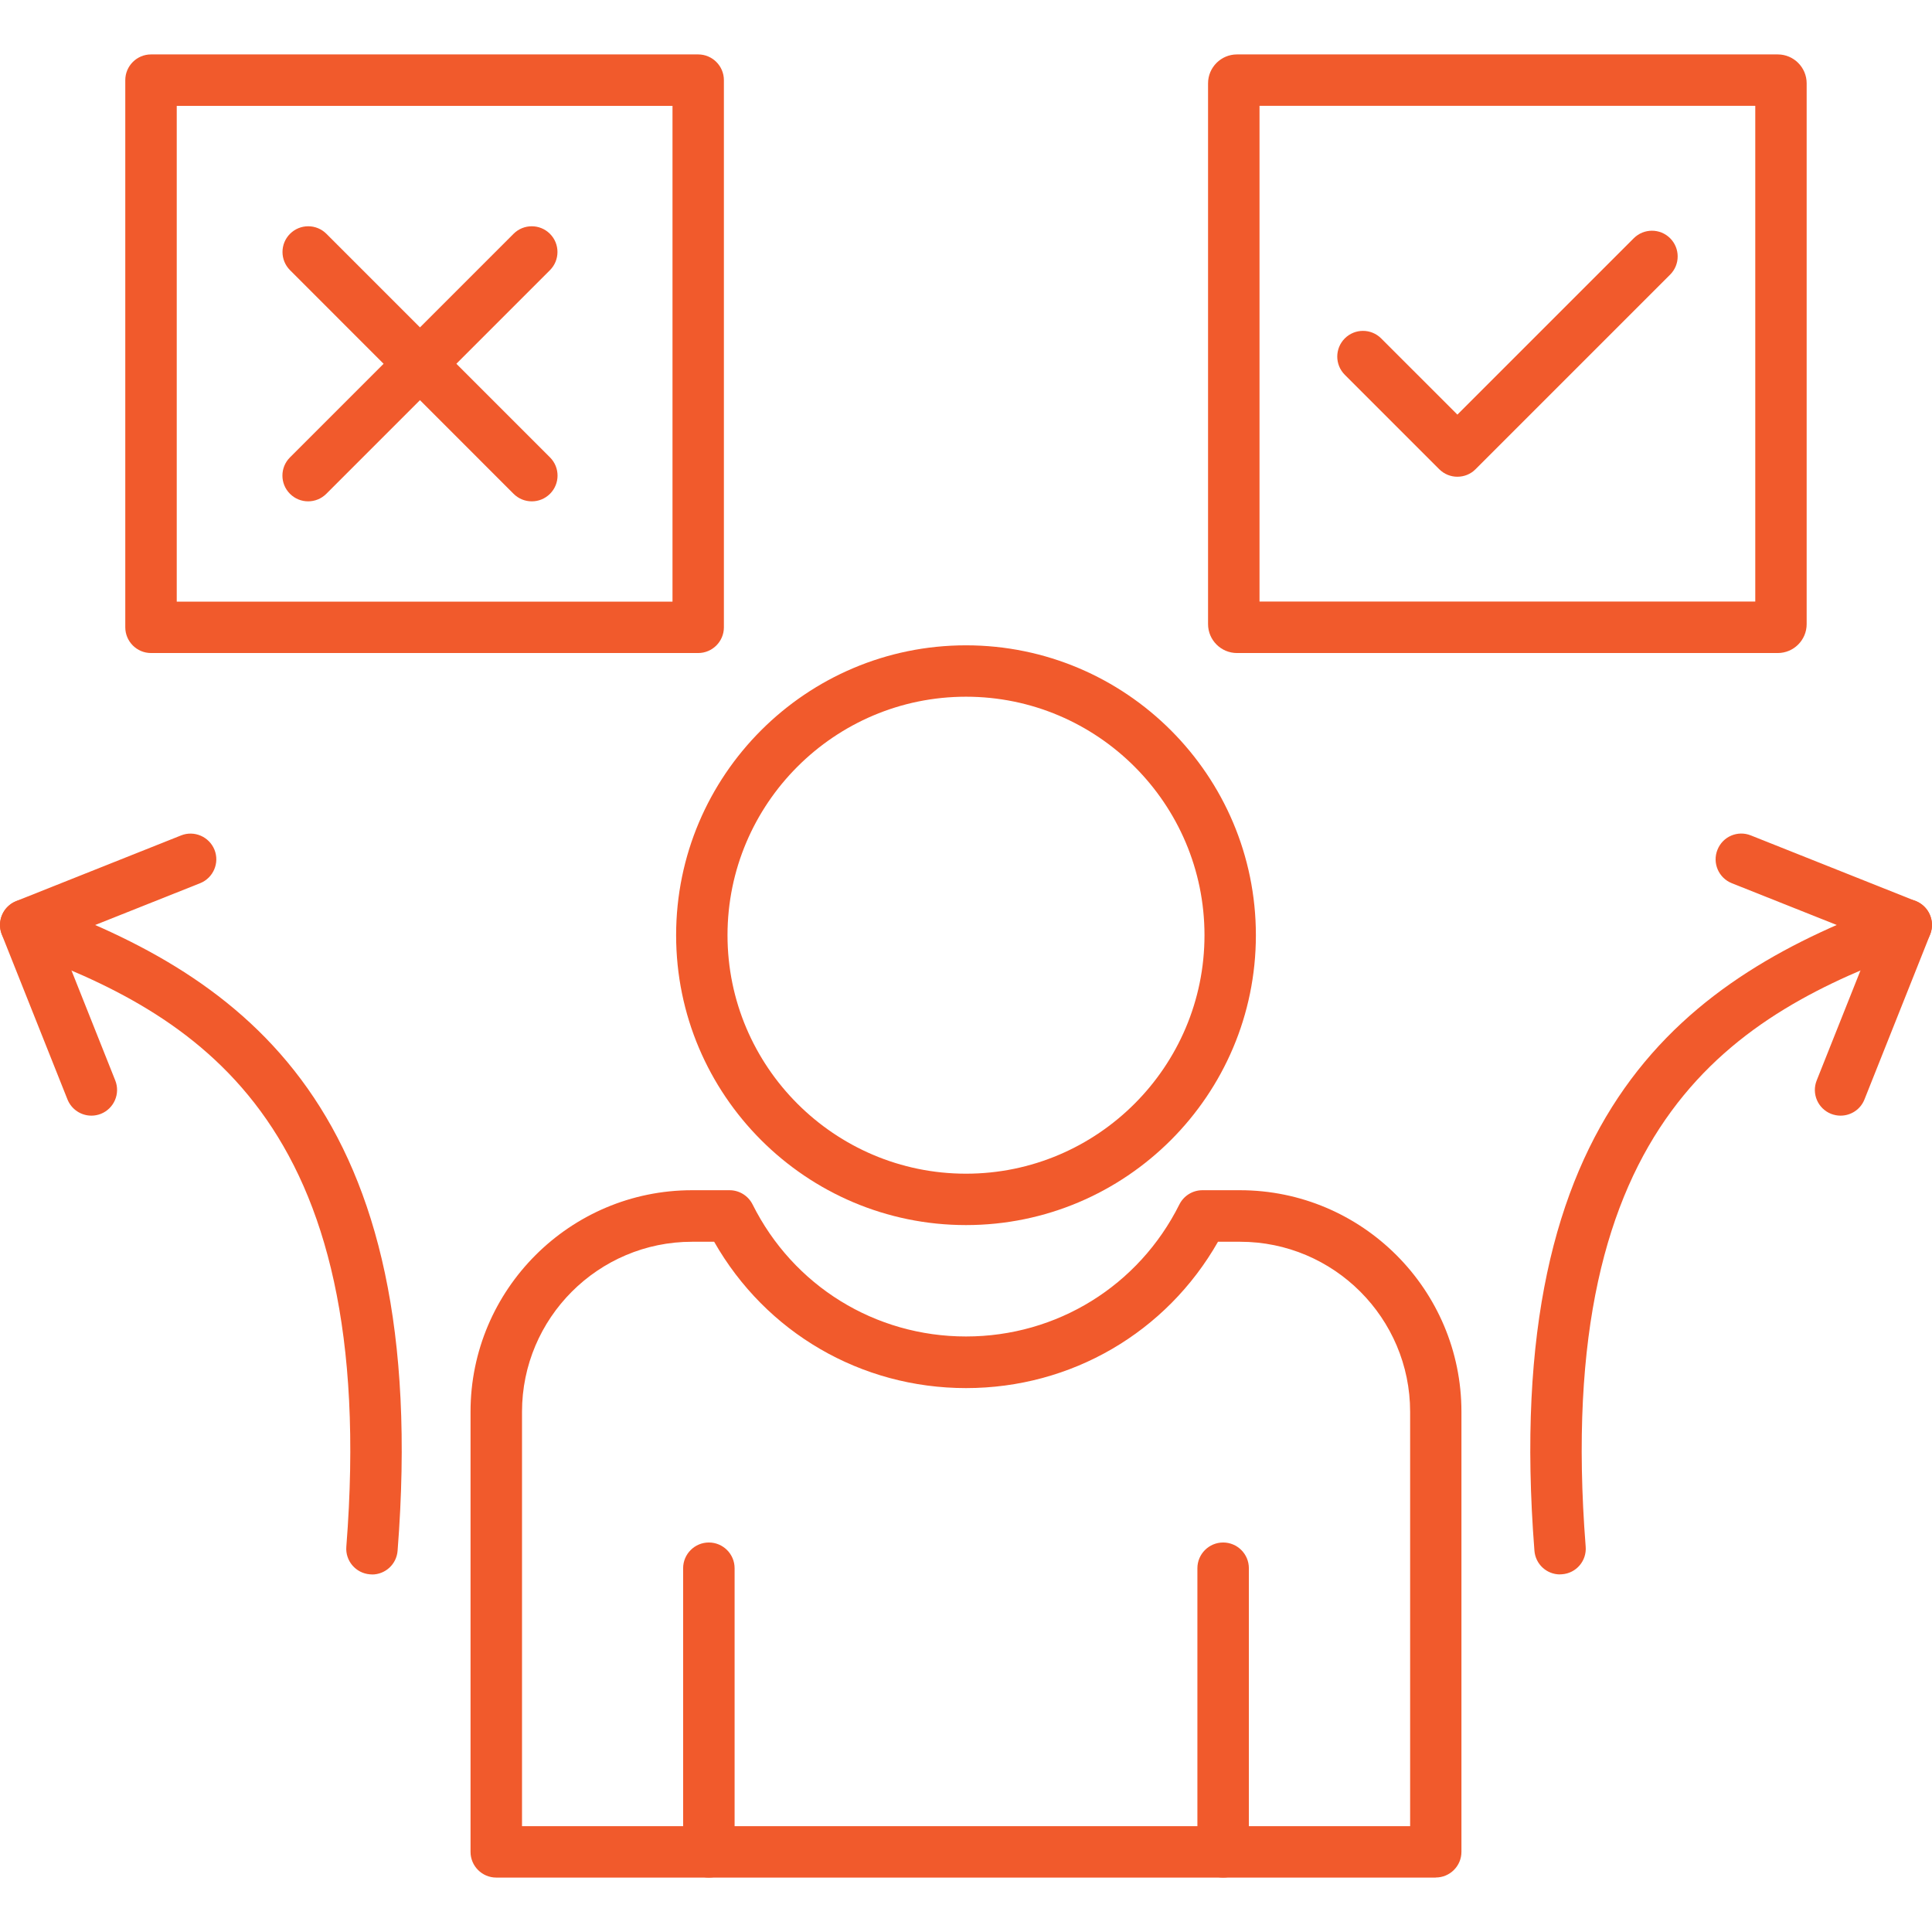<svg xmlns="http://www.w3.org/2000/svg" width="1600" height="1600" viewBox="0 0 1600 1600" fill="none"><g clip-path="url(#clip0_2358_613)"><path fill-rule="evenodd" clip-rule="evenodd" d="M578.187 540.813H125.067C113.317 540.813 103.755 531.251 103.755 519.501V66.381C103.755 54.631 113.317 45.069 125.067 45.069H578.187C589.937 45.069 599.499 54.632 599.499 66.381V519.501C599.499 531.251 589.936 540.813 578.187 540.813ZM146.373 498.251H556.933V87.691H146.373V498.251Z" fill="#F15A2C"></path><path fill-rule="evenodd" clip-rule="evenodd" d="M1472.27 540.813H1024.4C1011.21 540.813 1000.46 530.063 1000.46 516.876V69.009C1000.46 55.822 1011.21 45.072 1024.4 45.072H1472.27C1485.45 45.072 1496.2 55.822 1496.2 69.009V516.876C1496.2 530.063 1485.45 540.813 1472.27 540.813ZM1043.08 498.188H1453.64V87.628H1043.08V498.188Z" fill="#F15A2C"></path><path fill-rule="evenodd" clip-rule="evenodd" d="M255.187 415.187C249.749 415.187 244.312 413.124 240.124 408.937C231.812 400.624 231.812 387.125 240.124 378.811L425.311 193.625C433.623 185.312 447.123 185.312 455.436 193.625C463.749 201.937 463.749 215.437 455.436 223.75L270.249 408.937C266.062 413.124 260.624 415.187 255.187 415.187Z" fill="#F15A2C"></path><path fill-rule="evenodd" clip-rule="evenodd" d="M440.373 415.187C434.936 415.187 429.498 413.124 425.311 408.937L240.191 223.75C231.878 215.438 231.878 201.938 240.191 193.625C248.503 185.312 262.003 185.312 270.316 193.625L455.503 378.811C463.815 387.124 463.815 400.624 455.503 408.937C451.315 413.124 445.878 415.187 440.44 415.187H440.373Z" fill="#F15A2C"></path><path fill-rule="evenodd" clip-rule="evenodd" d="M1206.95 394.813C1201.51 394.813 1196.07 392.751 1191.88 388.563L1113.7 310.375C1105.38 302.063 1105.38 288.563 1113.7 280.25C1122.01 271.937 1135.51 271.937 1143.82 280.25L1206.95 343.375L1353.01 197.309C1361.33 188.996 1374.83 188.996 1383.14 197.309C1391.45 205.621 1391.45 219.121 1383.14 227.434L1222.02 388.554C1217.89 392.741 1212.46 394.804 1206.96 394.804L1206.95 394.813Z" fill="#F15A2C"></path><path fill-rule="evenodd" clip-rule="evenodd" d="M800 1014.56C667.625 1014.56 559.933 906.872 559.933 774.493C559.933 642.115 667.621 534.427 800 534.427C932.379 534.427 1040.07 642.115 1040.07 774.493C1040.07 906.872 932.379 1014.56 800 1014.56ZM800 576.987C691.125 576.987 602.493 665.612 602.493 774.493C602.493 883.375 691.119 972 800 972C908.881 972 997.507 883.375 997.507 774.493C997.507 665.612 908.881 576.987 800 576.987Z" fill="#F15A2C"></path><path fill-rule="evenodd" clip-rule="evenodd" d="M1189.05 1554.93H410.987C399.237 1554.93 389.675 1545.37 389.675 1533.62V1169.13C389.675 1068 471.987 985.688 573.115 985.688H604.177C612.24 985.688 619.615 990.251 623.24 997.438C656.928 1064.88 724.677 1106.81 799.987 1106.81C875.304 1106.81 943.053 1064.88 976.733 997.438C980.359 990.251 987.733 985.688 995.796 985.688H1026.86C1127.98 985.688 1210.3 1068 1210.3 1169.13V1533.62C1210.3 1545.37 1200.74 1554.87 1188.99 1554.87L1189.05 1554.93ZM432.307 1512.37H1167.81V1169.18C1167.81 1091.56 1104.63 1028.37 1027 1028.37H1008.69C965.939 1103.43 887.188 1149.56 800.061 1149.56C712.935 1149.56 634.195 1103.5 591.435 1028.37H573.123C495.497 1028.37 432.309 1091.56 432.309 1169.18L432.307 1512.37Z" fill="#F15A2C"></path><path fill-rule="evenodd" clip-rule="evenodd" d="M587.053 1554.93C575.303 1554.93 565.741 1545.37 565.741 1533.62V1298.74C565.741 1286.99 575.304 1277.43 587.053 1277.43C598.803 1277.43 608.365 1286.99 608.365 1298.74V1533.62C608.365 1545.37 598.865 1554.93 587.053 1554.93Z" fill="#F15A2C"></path><path fill-rule="evenodd" clip-rule="evenodd" d="M1012.95 1554.93C1001.2 1554.93 991.635 1545.37 991.635 1533.62V1298.74C991.635 1286.99 1001.2 1277.43 1012.95 1277.43C1024.7 1277.43 1034.26 1286.99 1034.26 1298.74V1533.62C1034.26 1545.37 1024.76 1554.93 1012.95 1554.93Z" fill="#F15A2C"></path><path fill-rule="evenodd" clip-rule="evenodd" d="M1291.93 1303.87C1280.93 1303.87 1271.62 1295.43 1270.75 1284.24C1242 917.615 1398.25 808.868 1571.44 745.988C1582.5 741.926 1594.69 747.676 1598.69 758.738C1602.69 769.801 1597 781.989 1585.94 785.989C1439.38 839.239 1285.31 925.735 1313.19 1280.87C1314.13 1292.62 1305.38 1302.87 1293.63 1303.74C1293.07 1303.81 1292.5 1303.81 1291.94 1303.81L1291.93 1303.87Z" fill="#F15A2C"></path><path fill-rule="evenodd" clip-rule="evenodd" d="M1524.27 923.934C1521.64 923.934 1519.02 923.434 1516.39 922.434C1505.45 918.059 1500.14 905.684 1504.52 894.746L1551.02 777.934L1434.2 731.434C1423.27 727.059 1417.95 714.684 1422.33 703.746C1426.64 692.808 1439.02 687.433 1450.02 691.871L1586.58 746.245C1597.52 750.62 1602.83 762.995 1598.45 773.933L1544.08 910.493C1540.77 918.868 1532.77 923.931 1524.27 923.931L1524.27 923.934Z" fill="#F15A2C"></path><path fill-rule="evenodd" clip-rule="evenodd" d="M308.067 1303.87C307.504 1303.87 306.942 1303.87 306.379 1303.8C294.629 1302.87 285.879 1292.62 286.816 1280.93C314.691 925.81 160.628 839.249 14.07 786.049C3.007 782.049 -2.68 769.799 1.32 758.799C5.32 747.736 17.57 742.049 28.57 746.049C201.757 808.923 358.01 917.676 329.264 1284.3C328.389 1295.49 319.076 1303.93 308.076 1303.93L308.067 1303.87Z" fill="#F15A2C"></path><path fill-rule="evenodd" clip-rule="evenodd" d="M75.688 923.933C67.251 923.933 59.251 918.871 55.876 910.496L1.501 773.936C-2.874 762.999 2.501 750.624 13.376 746.248L149.936 691.873C160.811 687.498 173.248 692.873 177.624 703.748C181.999 714.686 176.624 727.06 165.749 731.436L48.937 777.936L95.437 894.748C99.812 905.686 94.437 918.06 83.562 922.436C81 923.436 78.312 923.936 75.687 923.936L75.688 923.933Z" fill="#F15A2C"></path></g><defs><clipPath id="clip0_2358_613"><rect width="1600" height="1600" fill="white"></rect></clipPath></defs></svg>